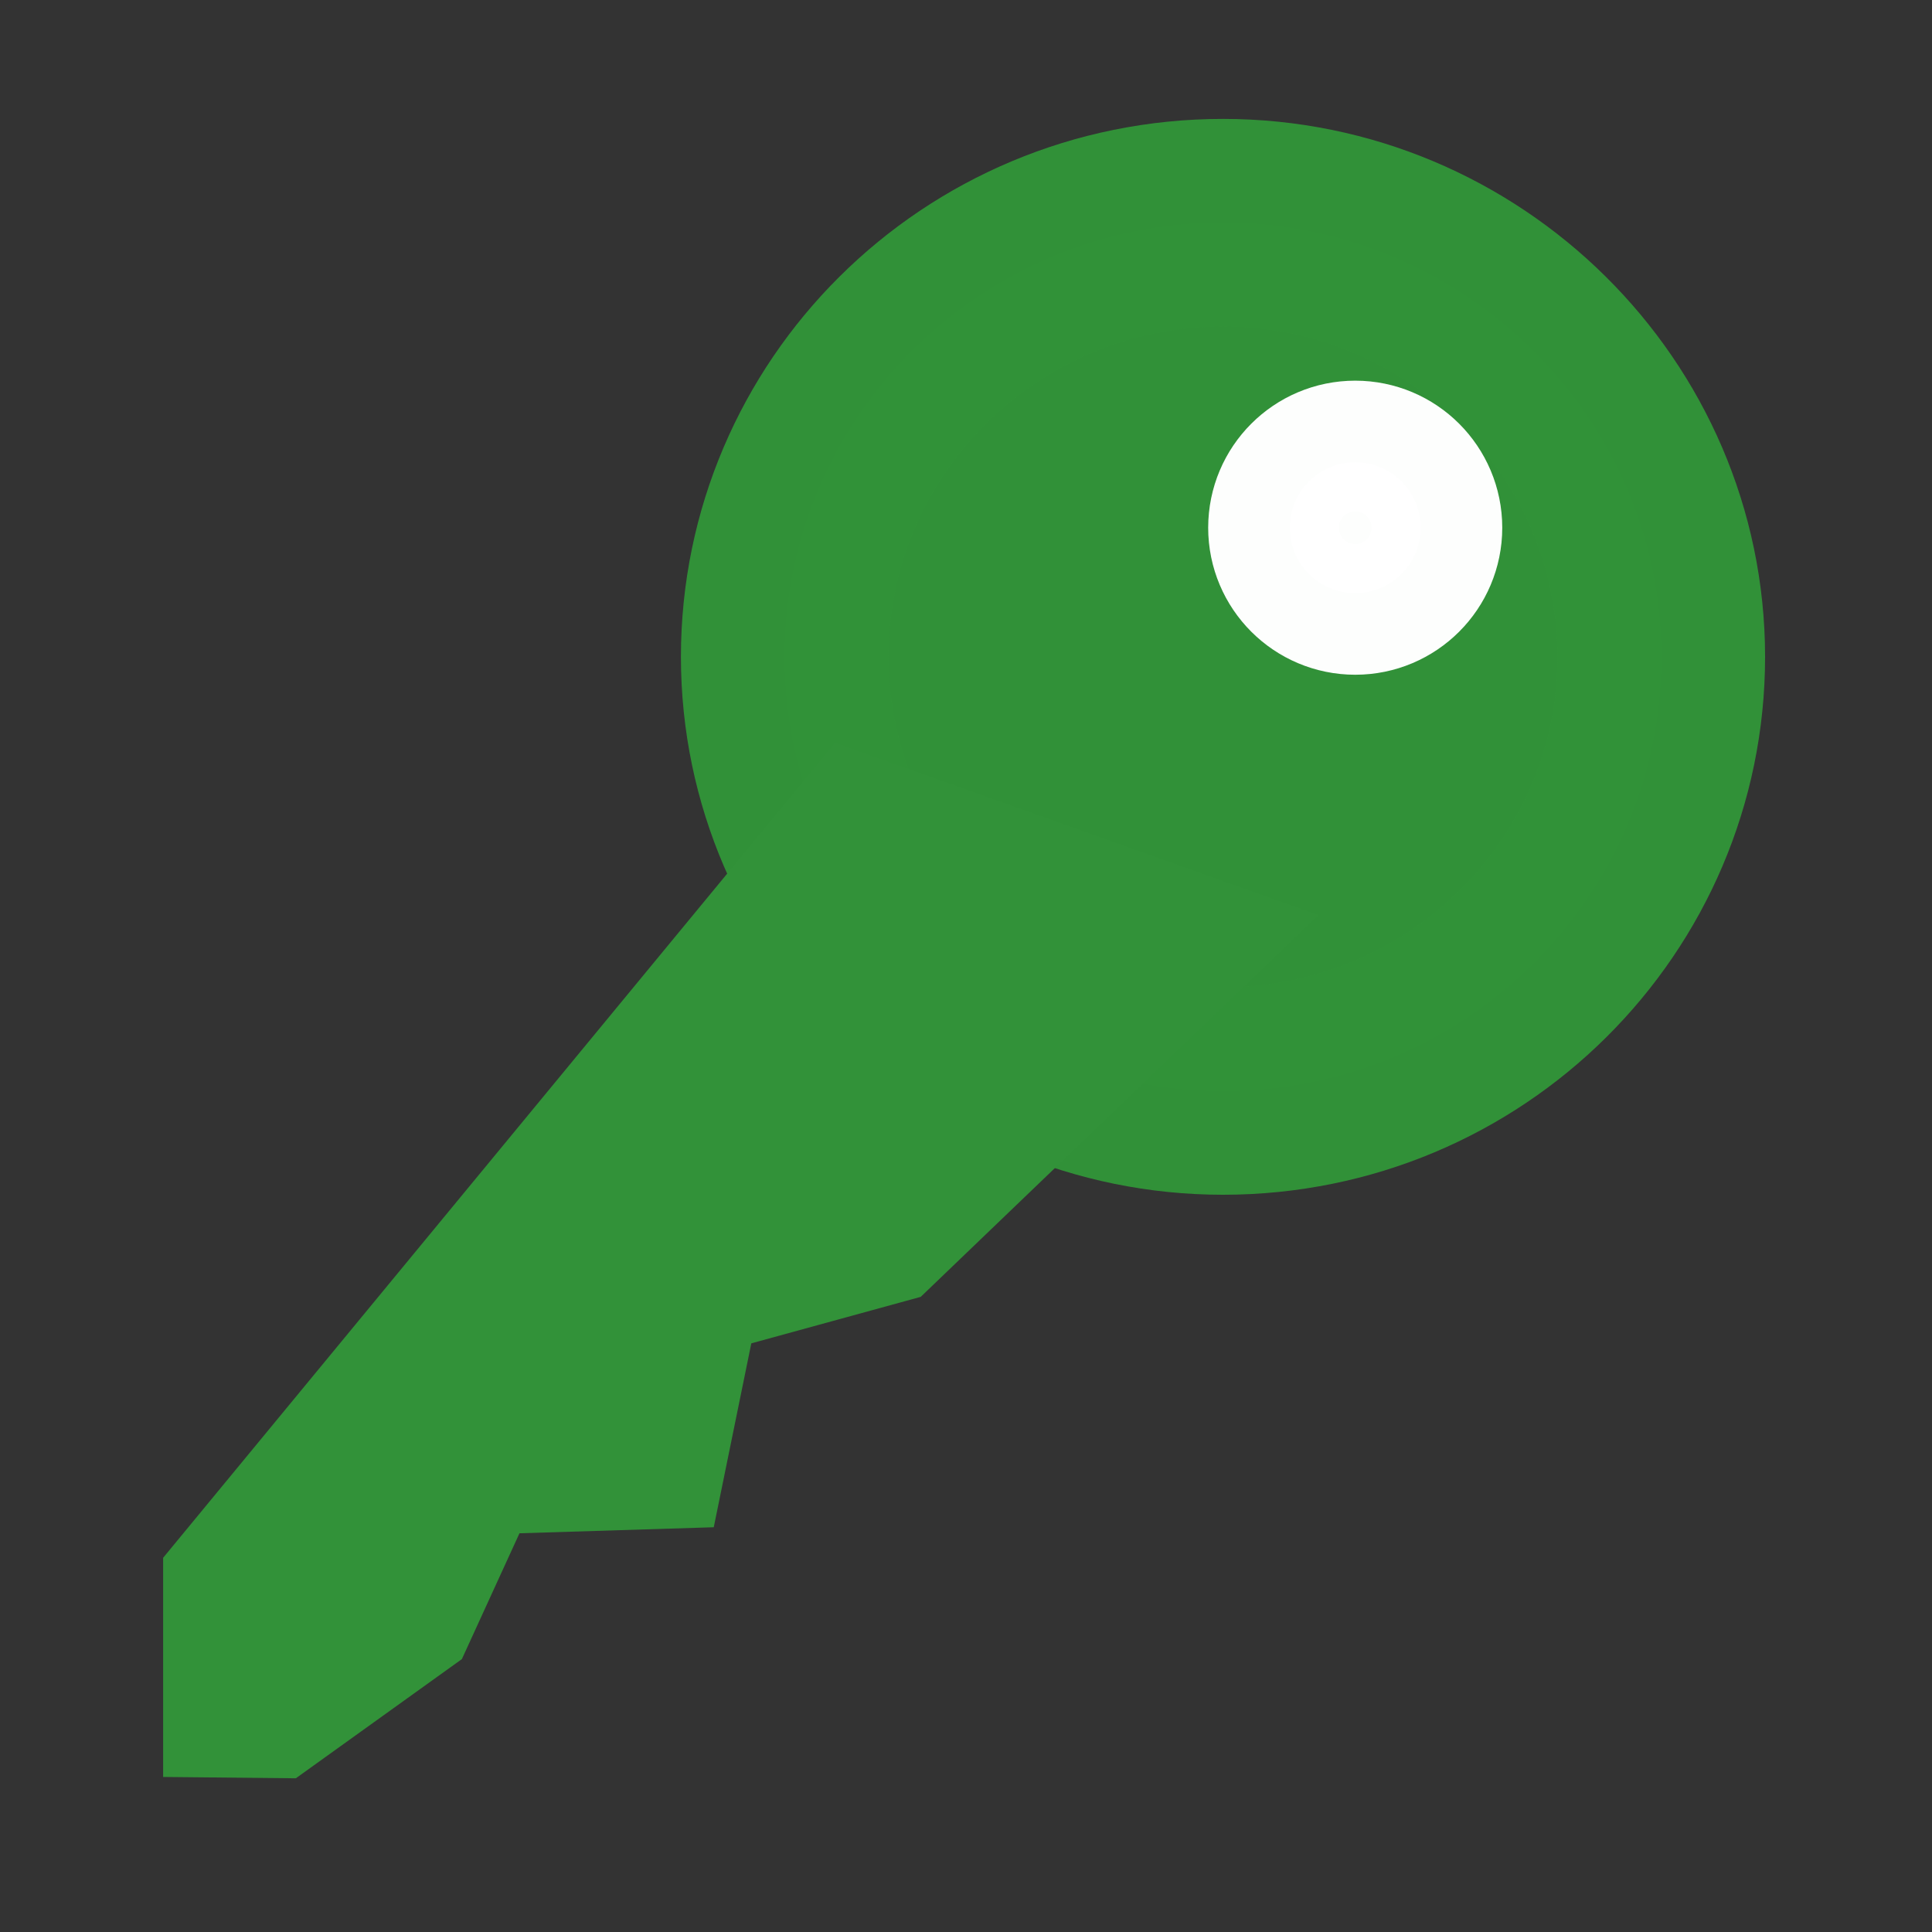 <?xml version="1.0" encoding="UTF-8" standalone="no"?>
<!-- Created with Inkscape (http://www.inkscape.org/) -->

<svg
   xmlns:dc="http://purl.org/dc/elements/1.1/"
   xmlns:cc="http://creativecommons.org/ns#"
   xmlns:rdf="http://www.w3.org/1999/02/22-rdf-syntax-ns#"
   xmlns:svg="http://www.w3.org/2000/svg"
   xmlns="http://www.w3.org/2000/svg"
   xmlns:sodipodi="http://sodipodi.sourceforge.net/DTD/sodipodi-0.dtd"
   xmlns:inkscape="http://www.inkscape.org/namespaces/inkscape"
   width="16"
   height="16"
   id="svg2"
   version="1.1"
   inkscape:version="0.48.4 r9939"
   sodipodi:docname="check_control_pass.svg"
   inkscape:export-filename="/media/X/bitcoin.org/current/img/check_control_pass.png"
   inkscape:export-xdpi="90"
   inkscape:export-ydpi="90">
  <rect width="100%" height="100%" fill="#333333" stroke="none"/>
  <defs
     id="defs4" />
  <sodipodi:namedview
     id="base"
     pagecolor="#ffffff"
     bordercolor="#666666"
     borderopacity="1.0"
     inkscape:pageopacity="0.0"
     inkscape:pageshadow="2"
     inkscape:zoom="11.2"
     inkscape:cx="26.82612"
     inkscape:cy="14.889601"
     inkscape:document-units="px"
     inkscape:current-layer="layer1"
     showgrid="false"
     inkscape:window-width="1615"
     inkscape:window-height="1026"
     inkscape:window-x="65"
     inkscape:window-y="24"
     inkscape:window-maximized="1" />
  <g
     inkscape:label="Calque 1"
     inkscape:groupmode="layer"
     id="layer1"
     transform="translate(0,-1036.362)">
    <path
       sodipodi:type="arc"
       style="opacity:0.99;fill:#329239;fill-opacity:1;stroke:#329239;stroke-width:0.1;stroke-linecap:round;stroke-linejoin:round;stroke-miterlimit:4;stroke-opacity:1;stroke-dasharray:none"
       id="path4293-3"
       sodipodi:cx="12.867188"
       sodipodi:cy="10.052734"
       sodipodi:rx="0.2109375"
       sodipodi:ry="0.20898438"
       d="m 13.078,10.053 c 0,0.115 -0.094,0.209 -0.211,0.209 -0.116,0 -0.211,-0.094 -0.211,-0.209 0,-0.115 0.094,-0.209 0.211,-0.209 0.116,0 0.211,0.094 0.211,0.209 z"
       transform="matrix(17.2,0,0,17.2,-211.184,868.89)" />
    <path
       style="fill:#329239;fill-opacity:1;stroke:#000000;stroke-width:0;stroke-linecap:butt;stroke-linejoin:miter;stroke-miterlimit:4;stroke-opacity:1;stroke-dasharray:none"
       d="m 6.916,1042.513 -5.565,6.75 0,1.815 1.099,0.011 1.375,-0.987 0.477,-1.042 1.609,-0.05 0.311,-1.523 1.403,-0.385 3.294,-3.162 z"
       id="path4297-3"
       inkscape:connector-curvature="0"
       sodipodi:nodetypes="ccccccccccc" />
    <path
       sodipodi:type="arc"
       style="opacity:0.99;fill:#ffffff;fill-opacity:1;fill-rule:nonzero;stroke:#ffffff;stroke-width:3;stroke-linecap:round;stroke-linejoin:round;stroke-miterlimit:4;stroke-opacity:1;stroke-dasharray:none;stroke-dashoffset:0"
       id="path2986"
       sodipodi:cx="22.033953"
       sodipodi:cy="8.5770874"
       sodipodi:rx="1.1995561"
       sodipodi:ry="1.1995561"
       d="m 23.234,8.577 c 0,0.662 -0.537,1.2 -1.2,1.2 -0.662,0 -1.2,-0.537 -1.2,-1.2 0,-0.662 0.537,-1.2 1.2,-1.2 0.662,0 1.2,0.537 1.2,1.2 z"
       transform="matrix(0.451,0,0,0.451,1.286,1036.864)" />
  </g>
</svg>
